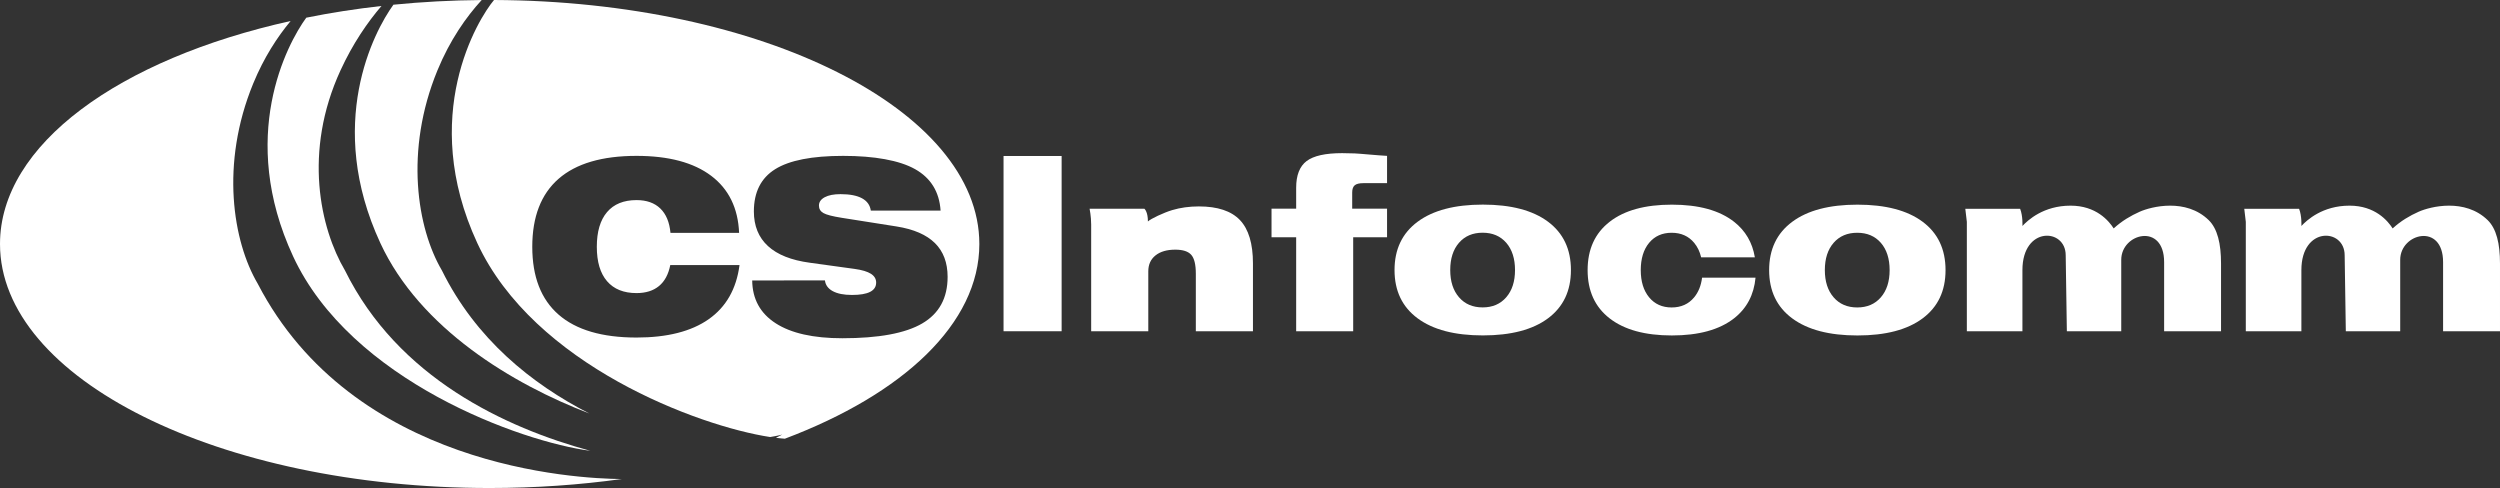 <?xml version="1.0" encoding="UTF-8"?>
<svg id="Layer_2" data-name="Layer 2" xmlns="http://www.w3.org/2000/svg" viewBox="0 0 6494.29 1267.71">
  <rect x="0" y="0" width="6494.29" height="1267.71" fill="#333333" stroke="none"/>
  <defs>
    <style>
      .cls-1 {
        fill: #fff;
        stroke-width: 0px;
      }
    </style>
  </defs>
  <g id="Layer_1-2" data-name="Layer 1">
    <g>
      <path class="cls-1" d="m1251.27.06c-78.35.62-154.97,4.78-229.26,12.16-51.03,70.28-177.27,310.18-33.89,619.41,102.9,221.92,343.78,366.26,542.81,442.51-150.51-77.07-295.19-194.01-382.85-371.39-64.51-109.47-97.74-310.8-11.73-519.96C1168.9,103.66,1211.22,43.86,1251.27.06Z"/>
      <path class="cls-1" d="m761.37,665.84c149.87,323.23,592.47,481.89,772.12,505.26-220.74-60.03-499.45-189.52-637.24-468.35-64.51-109.47-109.14-308.2-11.73-519.96,32.13-69.85,70.21-124.96,106.47-167.28-67.3,7.56-132.58,17.78-195.37,30.43-50.79,69.64-177.97,309.94-34.25,619.91Z"/>
      <path class="cls-1" d="m669.5,736.95c-64.51-109.47-97.74-310.8-11.73-519.96,27.78-67.55,62.69-121.01,97.23-162.47C310.15,153.27,0,375.5,0,633.84c0,350.08,569.51,633.87,1272.03,633.87,118.83,0,233.84-8.13,342.94-23.32-119.44-.92-698.08-30.43-945.47-507.44Z"/>
      <path class="cls-1" d="m1283.33,0c-41.54,49.3-196.77,300.78-43.37,631.63,146.77,316.54,574.29,475.26,760.64,503.64,20.79-3.34,31.36-6.39,31.36-6.39l-16.38,8.46c4.2.52,8.26.96,12.15,1.32,3.74.35,7.42.67,11.08.98,306.93-115.72,505.26-299.21,505.26-505.79C2544.06,285.64,1980.65,3.02,1283.33,0Zm557.59,829.26c-45.28,31.72-107.74,47.58-187.4,47.58-89.46,0-156.96-19.85-202.5-59.56-45.55-39.71-68.32-98.45-68.32-176.25s22.77-136.85,68.32-176.55c45.54-39.71,113.05-59.56,202.5-59.56,83.47,0,148.07,17.23,193.8,51.68,45.73,34.45,69.95,83.91,72.67,148.36h-178.28c-2.54-27.68-11.34-48.8-26.4-63.35-15.06-14.55-35.66-21.82-61.79-21.82-33.39,0-58.93,10.41-76.62,31.22-17.69,20.81-26.54,50.82-26.54,90.02s8.85,68.8,26.54,89.41c17.69,20.61,43.23,30.92,76.62,30.92,24.13,0,43.59-6.11,58.38-18.34,14.79-12.22,24.54-30.36,29.26-54.41h179.91c-8.17,62.04-34.89,108.92-80.16,140.64Zm554.85,10.91c-43.92,25.66-113.14,38.49-207.68,38.49-75.12,0-132.78-12.93-172.97-38.8-40.19-25.86-60.56-62.94-61.11-111.23l188.9-.3c1.45,12.12,8.25,21.47,20.41,28.04,12.15,6.57,28.76,9.85,49.81,9.85s36.79-2.68,47.22-8.03c10.43-5.35,15.65-13.38,15.65-24.1,0-9.5-4.54-17.12-13.61-22.88-9.08-5.76-23.05-9.95-41.92-12.58l-116.5-16.06c-48.27-6.46-84.61-20.91-109.01-43.34-24.41-22.43-36.61-52.44-36.61-90.02,0-50.11,18.46-86.69,55.39-109.72,36.92-23.04,95.76-34.55,176.51-34.55s146.16,11.52,186.99,34.55c40.83,23.03,62.87,58.9,66.14,107.6h-181.27c-2-14.14-9.62-24.8-22.86-31.98-13.25-7.17-31.85-10.76-55.8-10.76-17.42,0-31.12,2.68-41.1,8.03-9.98,5.36-14.97,12.58-14.97,21.67,0,8.49,3.85,14.96,11.57,19.4,7.71,4.45,23.72,8.59,48.04,12.43l142.08,22.43c44.46,7.08,77.66,21.47,99.62,43.19,21.95,21.72,32.93,50.97,32.93,87.75,0,54.96-21.96,95.28-65.87,120.93Z"/>
    </g>
    <g>
      <path class="cls-1" d="m2606.92,860.47v-455.25h150.88v455.25h-150.88Z"/>
      <path class="cls-1" d="m2834.55,860.47v-276.97c0-21.5-4.08-41.19-4.08-41.19h142.4s9.08,7.31,9.08,33.01c6.87-6.87,41.58-23.16,63.03-29.54,21.45-6.38,44.54-9.57,69.27-9.57,48.69,0,84.3,11.84,106.81,35.5,22.51,23.67,33.77,61.21,33.77,112.62v176.14h-148.4v-149.51c0-23.67-3.96-39.99-11.88-48.96-7.93-8.97-21.74-13.45-41.45-13.45-21.84,0-38.98,4.99-51.45,14.98-12.46,9.99-18.7,23.76-18.7,41.33v155.61h-148.4Z"/>
      <path class="cls-1" d="m3367.08,860.47v-244.07h-64.01v-74.32h64.01v-54.37c0-32.54,9.05-55.66,27.15-69.35,18.09-13.68,48.84-20.53,92.24-20.53,8.71,0,19.56.23,32.55.69,12.98.46,61.03,5.25,84.15,6.36v70.89h-61.27c-10.8,0-18.38,1.85-22.74,5.55-4.36,3.7-6.54,9.99-6.54,18.86v41.88h90.55v74.32h-87.99v244.07h-148.1Z"/>
      <path class="cls-1" d="m3622.6,701.54c0-53.99,19.99-95.83,59.98-125.51,39.98-29.68,96.46-44.52,169.42-44.52s129.57,14.8,169.28,44.38c39.7,29.59,59.55,71.47,59.55,125.65s-19.85,95.79-59.55,125.38c-39.7,29.59-96.13,44.38-169.28,44.38s-129.44-14.79-169.42-44.38c-39.99-29.58-59.98-71.38-59.98-125.38Zm144.7,0c0,29.58,7.59,53.15,22.79,70.69,15.19,17.55,35.64,26.32,61.35,26.32s46.15-8.77,61.35-26.32c15.19-17.54,22.79-41.11,22.79-70.69s-7.6-53.45-22.79-70.88c-15.19-17.42-35.64-26.13-61.35-26.13s-46.16,8.71-61.35,26.13c-15.19,17.43-22.79,41.05-22.79,70.88Z"/>
      <path class="cls-1" d="m5109.3,860.47v-284.13l-4-34.02h142.4c7.47,18.97,6,44.68,6,44.68,14.34-15.22,54.74-52.78,125.07-52.78,66.5,0,99.3,39.36,112,59.14,21.41-19.6,44.3-32.99,67.37-43.27,31.13-13.87,120.4-35.65,179.37,21.64,22.9,22.24,32.12,61.21,32.12,112.62v176.14h-147.83v-179.51c0-103.32-111.41-75.31-111.41-6.1v185.61h-141.28l-3-197.51c0-70.59-112.41-75.97-112.41,38.57v158.94h-144.4Z"/>
      <path class="cls-1" d="m4421.51,721.32c-2.59,20.56-9.42,37.58-20.54,51.04-14.49,17.55-34,26.32-58.51,26.32s-44.03-8.77-58.51-26.32c-14.49-17.54-21.73-41.11-21.73-70.69s7.24-53.45,21.73-70.88c14.49-17.42,33.99-26.13,58.51-26.13s44.02,8.71,58.51,26.13c8.63,10.38,14.66,22.97,18.15,37.74h139.52c-6.38-38.43-24.44-69.27-54.19-92.52-37.87-29.58-91.69-44.38-161.46-44.38s-123.46,14.84-161.6,44.52c-38.14,29.68-57.21,71.52-57.21,125.51s19.07,95.79,57.21,125.38c38.14,29.59,92,44.38,161.6,44.38s123.59-14.79,161.46-44.38c33.14-25.89,51.78-61.14,55.92-105.73h-138.86Z"/>
      <path class="cls-1" d="m4595.72,701.67c0-53.99,19.99-95.83,59.98-125.51,39.98-29.68,96.46-44.52,169.42-44.52s129.57,14.8,169.28,44.38c39.7,29.59,59.55,71.47,59.55,125.65s-19.85,95.79-59.55,125.38c-39.7,29.59-96.13,44.38-169.28,44.38s-129.44-14.79-169.42-44.38c-39.99-29.58-59.98-71.38-59.98-125.38Zm144.7,0c0,29.58,7.59,53.15,22.79,70.69,15.19,17.55,35.64,26.32,61.35,26.32s46.15-8.77,61.35-26.32c15.19-17.54,22.79-41.11,22.79-70.69s-7.6-53.45-22.79-70.88c-15.19-17.42-35.64-26.13-61.35-26.13s-46.16,8.71-61.35,26.13c-15.19,17.43-22.79,41.05-22.79,70.88Z"/>
      <path class="cls-1" d="m5833.96,860.47v-284.13l-4-34.02h142.4c7.47,18.97,6,44.68,6,44.68,14.34-15.22,54.74-52.78,125.07-52.78,66.5,0,99.3,39.36,112,59.14,21.41-19.6,44.3-32.99,67.37-43.27,31.13-13.87,120.4-35.65,179.37,21.64,22.9,22.24,32.12,61.21,32.12,112.62v176.14h-147.83v-179.51c0-103.32-111.41-75.31-111.41-6.1v185.61h-141.28l-3-197.51c0-70.59-112.41-75.97-112.41,38.57v158.94h-144.4Z"/>
    </g>
  </g>
</svg>